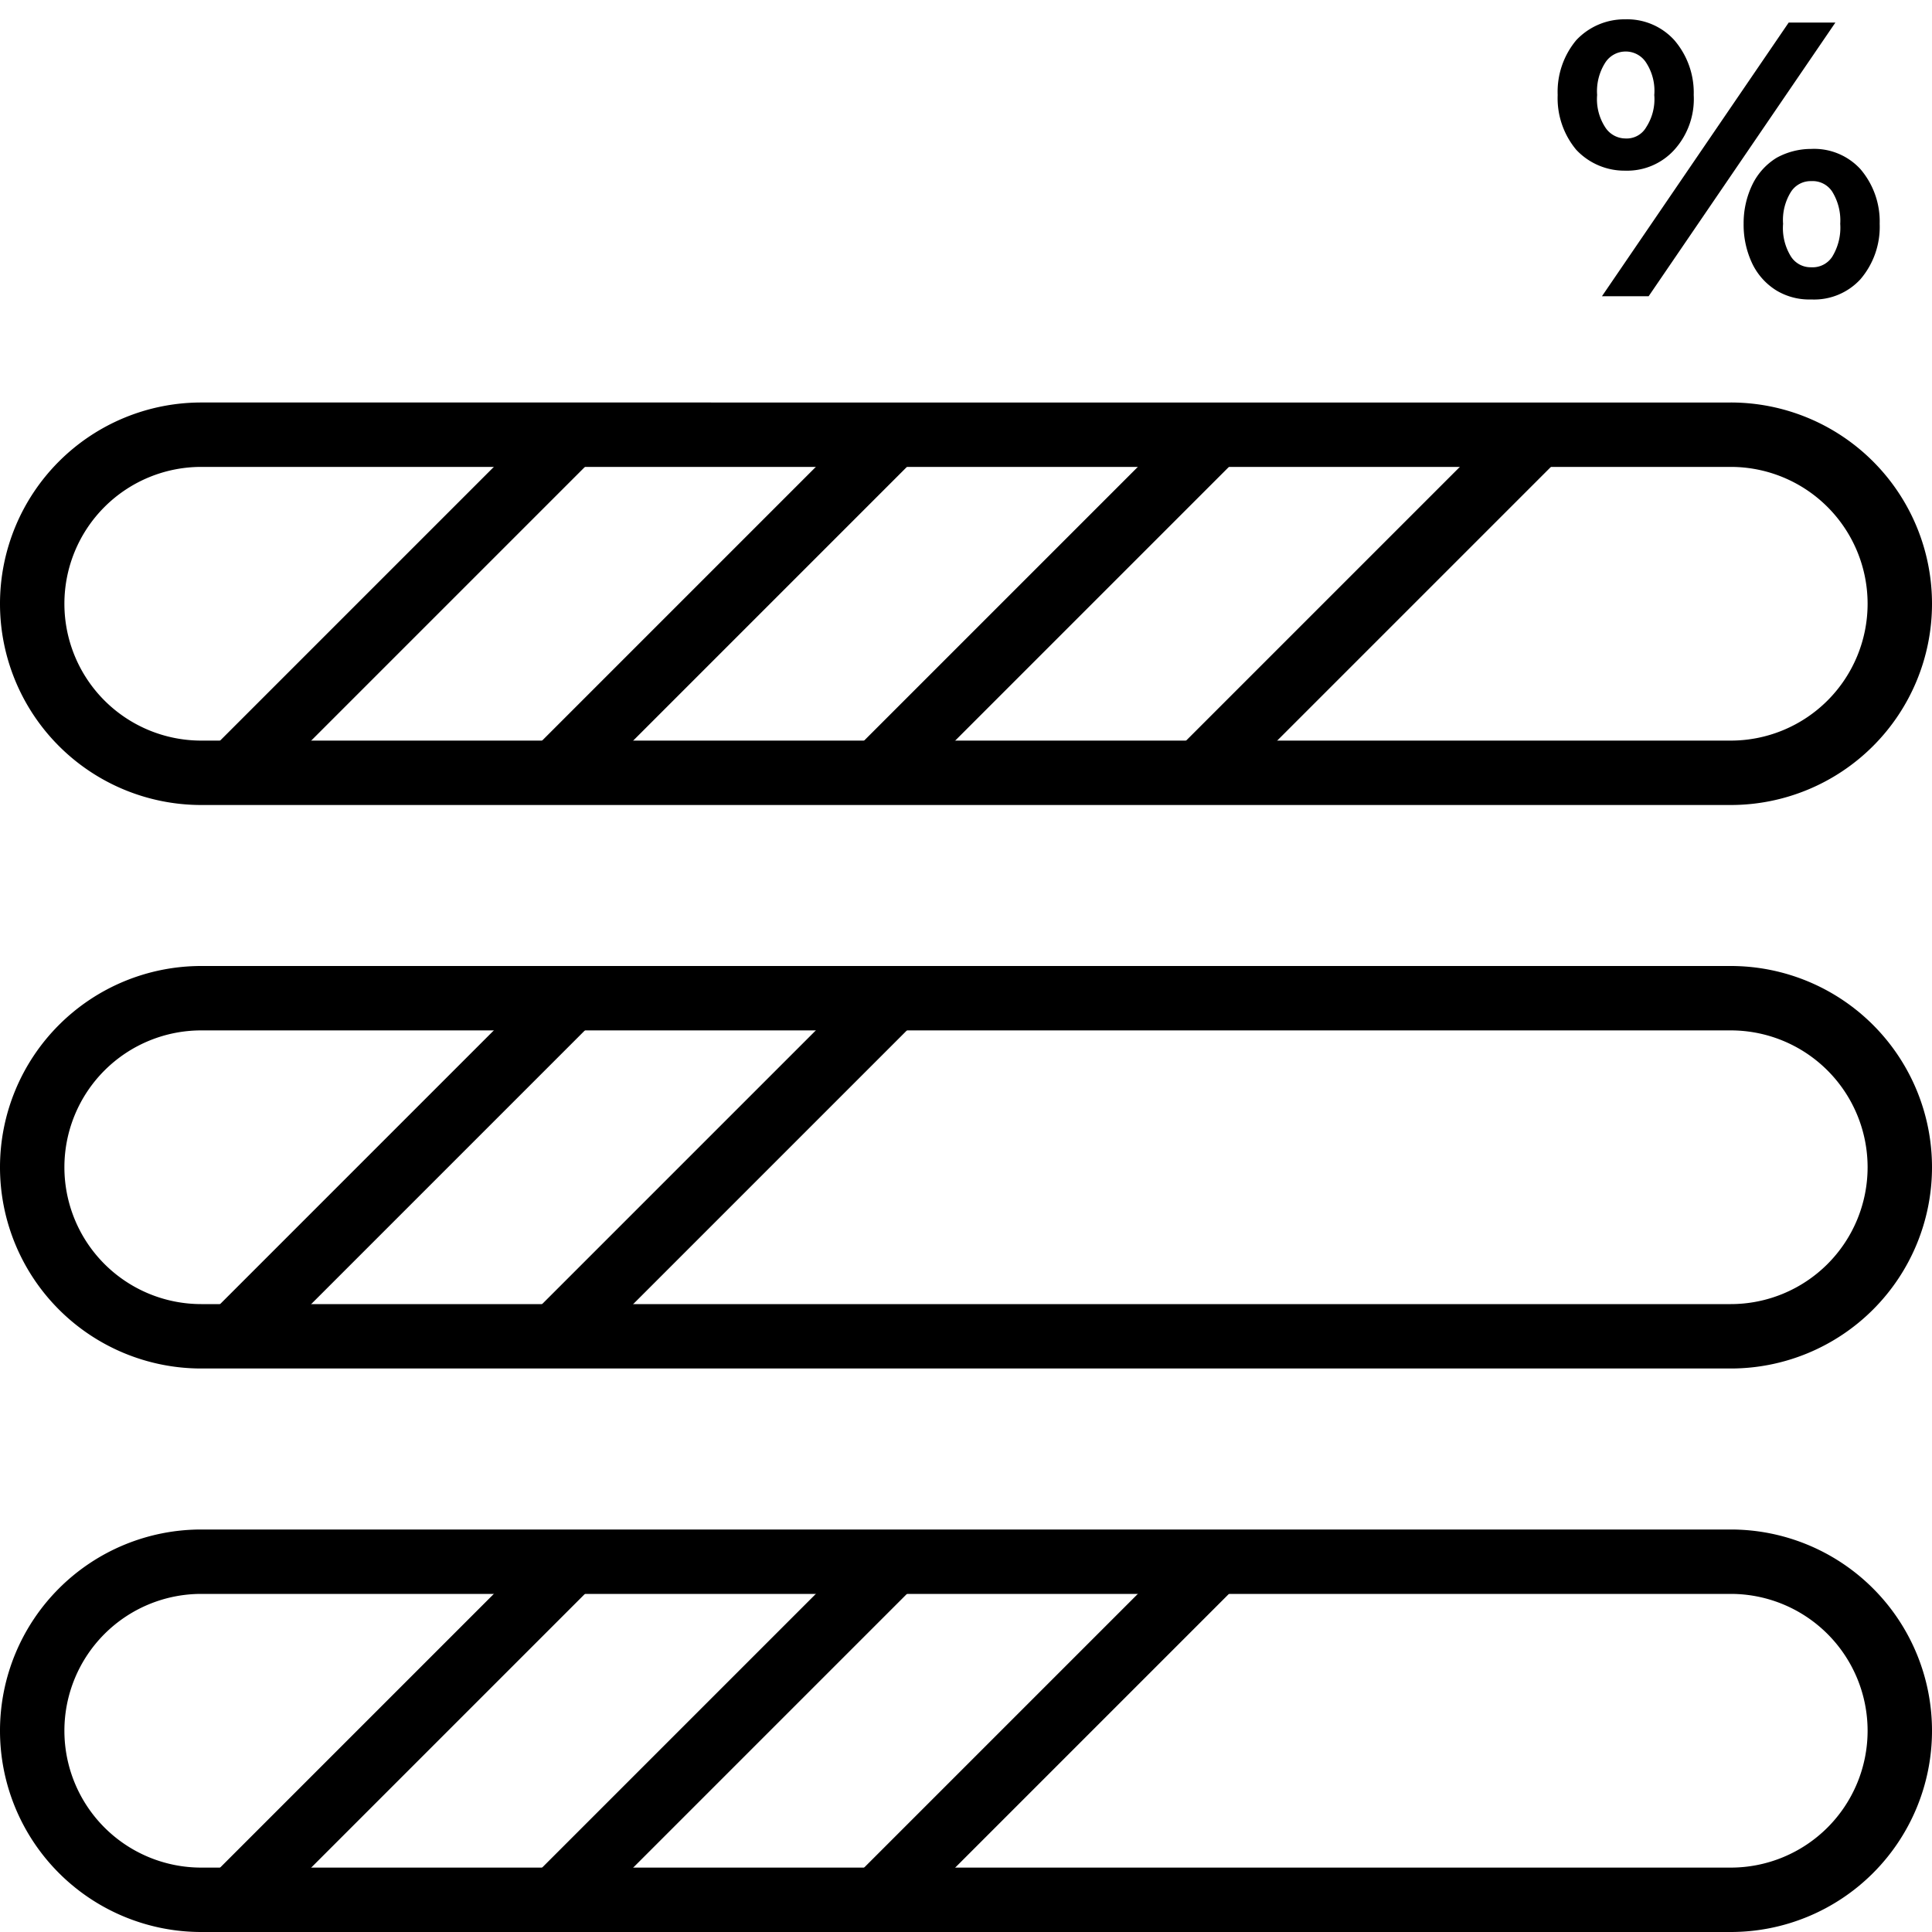 <svg xmlns="http://www.w3.org/2000/svg" viewBox="0 0 24 24"><defs><style>.cls-1{fill:none;stroke:#000;stroke-linecap:round;stroke-miterlimit:10;stroke-width:0.8px;}</style></defs><g id="Layer_1" data-name="Layer 1"><path d="M19.58,1.86a1,1,0,0,1-.23-.68A1,1,0,0,1,19.58.5a.82.82,0,0,1,.61-.26A.79.79,0,0,1,20.8.5a1,1,0,0,1,.24.68.94.94,0,0,1-.24.68.79.79,0,0,1-.61.26A.82.82,0,0,1,19.58,1.86Zm.87-.28a.64.64,0,0,0,.1-.4.64.64,0,0,0-.1-.4.3.3,0,0,0-.26-.14.3.3,0,0,0-.25.14.66.66,0,0,0-.1.4.64.64,0,0,0,.1.4.3.3,0,0,0,.25.14A.28.28,0,0,0,20.45,1.58ZM22.22.28h.58l-2.32,3.4H19.9Zm-.15,3.33a.8.8,0,0,1-.3-.33,1.12,1.12,0,0,1-.11-.5,1.1,1.1,0,0,1,.11-.49.8.8,0,0,1,.3-.33.89.89,0,0,1,.43-.11.78.78,0,0,1,.61.25,1,1,0,0,1,.24.68,1,1,0,0,1-.24.69.78.78,0,0,1-.61.25A.79.79,0,0,1,22.07,3.61Zm.69-.42a.69.69,0,0,0,.1-.41.68.68,0,0,0-.1-.4.29.29,0,0,0-.26-.13.29.29,0,0,0-.25.13.66.66,0,0,0-.1.4.67.67,0,0,0,.1.41.29.29,0,0,0,.25.13A.29.29,0,0,0,22.76,3.19Z"/><path d="M21.5,5.8a1.7,1.7,0,0,1,0,3.4H2.5a1.7,1.7,0,0,1,0-3.4h19m0-.8H2.5a2.5,2.5,0,0,0,0,5h19a2.5,2.5,0,0,0,0-5Z"/><line class="cls-1" x1="11" y1="9.5" x2="15" y2="5.5"/><line class="cls-1" x1="15" y1="9.5" x2="19" y2="5.5"/><line class="cls-1" x1="7" y1="9.5" x2="11" y2="5.5"/><line class="cls-1" x1="3" y1="9.5" x2="7" y2="5.5"/><path d="M21.5,12.8a1.7,1.7,0,0,1,0,3.4H2.5a1.7,1.7,0,0,1,0-3.4h19m0-.8H2.5a2.5,2.5,0,0,0,0,5h19a2.5,2.5,0,0,0,0-5Z"/><line class="cls-1" x1="7" y1="16.5" x2="11" y2="12.5"/><line class="cls-1" x1="3" y1="16.5" x2="7" y2="12.5"/><path d="M21.5,19.8a1.7,1.7,0,0,1,0,3.4H2.5a1.7,1.7,0,0,1,0-3.4h19m0-.8H2.5a2.5,2.5,0,0,0,0,5h19a2.5,2.5,0,0,0,0-5Z"/><line class="cls-1" x1="11" y1="23.5" x2="15" y2="19.5"/><line class="cls-1" x1="7" y1="23.5" x2="11" y2="19.5"/><line class="cls-1" x1="3" y1="23.5" x2="7" y2="19.5"/></g></svg>